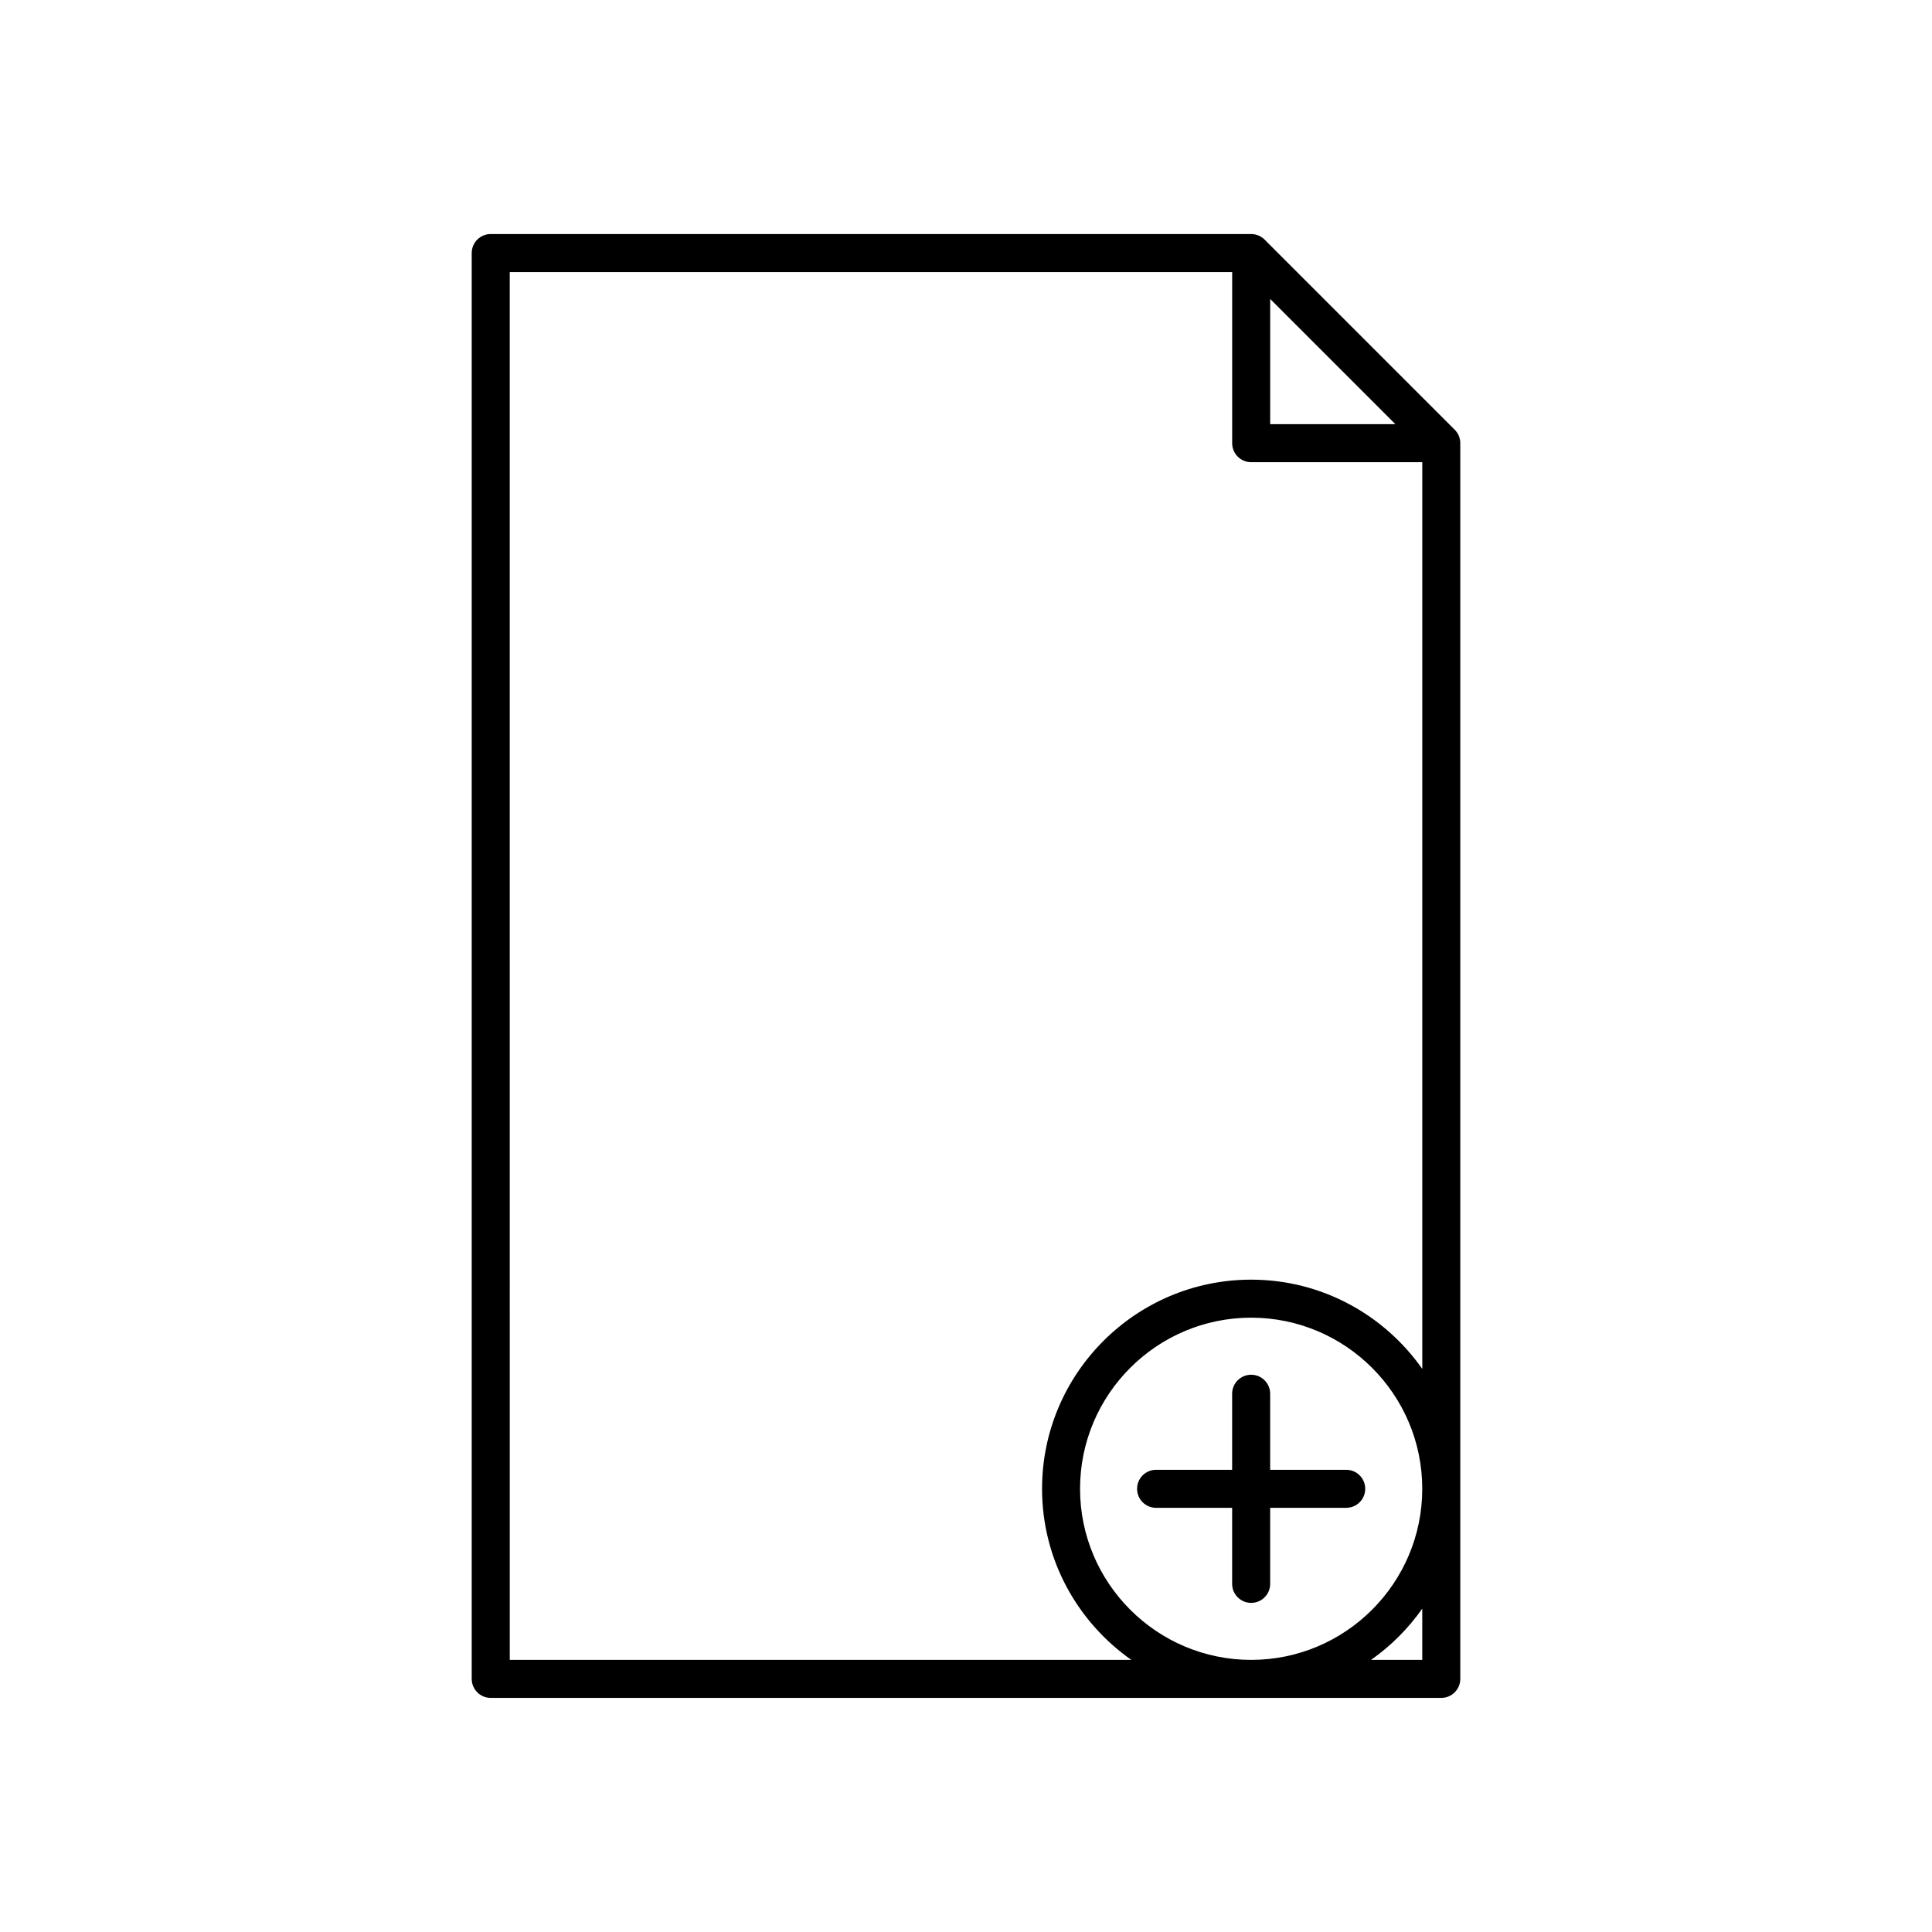 <?xml version="1.0" encoding="UTF-8"?>
<!-- Uploaded to: ICON Repo, www.svgrepo.com, Generator: ICON Repo Mixer Tools -->
<svg fill="#000000" width="800px" height="800px" version="1.1" viewBox="144 144 512 512" xmlns="http://www.w3.org/2000/svg">
 <g>
  <path d="m475.57 593.96h50.383c2.785 0 5.039-2.254 5.039-5.039v-327.48c0-0.688-0.141-1.344-0.391-1.938-0.25-0.602-0.617-1.152-1.086-1.621l-50.383-50.383c-0.469-0.469-1.023-0.836-1.621-1.086-0.602-0.25-1.254-0.391-1.941-0.391h-201.52c-2.785 0-5.039 2.254-5.039 5.039v377.86c0 2.785 2.254 5.039 5.039 5.039zm45.344-10.074h-13.578c5.273-3.707 9.871-8.305 13.578-13.582zm-45.344 0c-25.004 0-45.344-20.34-45.344-45.344s20.34-45.344 45.344-45.344c25.004 0 45.344 20.34 45.344 45.344s-20.34 45.344-45.344 45.344zm5.039-360.66 33.18 33.184h-33.18zm-201.52-7.121h191.45v45.344c0 2.785 2.254 5.039 5.039 5.039h45.344v240.29c-10.039-14.285-26.605-23.656-45.348-23.656-30.559 0-55.418 24.859-55.418 55.418 0 18.742 9.375 35.309 23.656 45.344h-164.72z"/>
  <path d="m500.76 533.51h-20.152v-20.152c0-2.785-2.254-5.039-5.039-5.039-2.785 0-5.039 2.254-5.039 5.039v20.152h-20.152c-2.785 0-5.039 2.254-5.039 5.039s2.254 5.039 5.039 5.039h20.152v20.152c0 2.785 2.254 5.039 5.039 5.039 2.785 0 5.039-2.254 5.039-5.039v-20.152h20.152c2.785 0 5.039-2.254 5.039-5.039-0.004-2.785-2.254-5.039-5.039-5.039z"/>
 </g>
</svg>